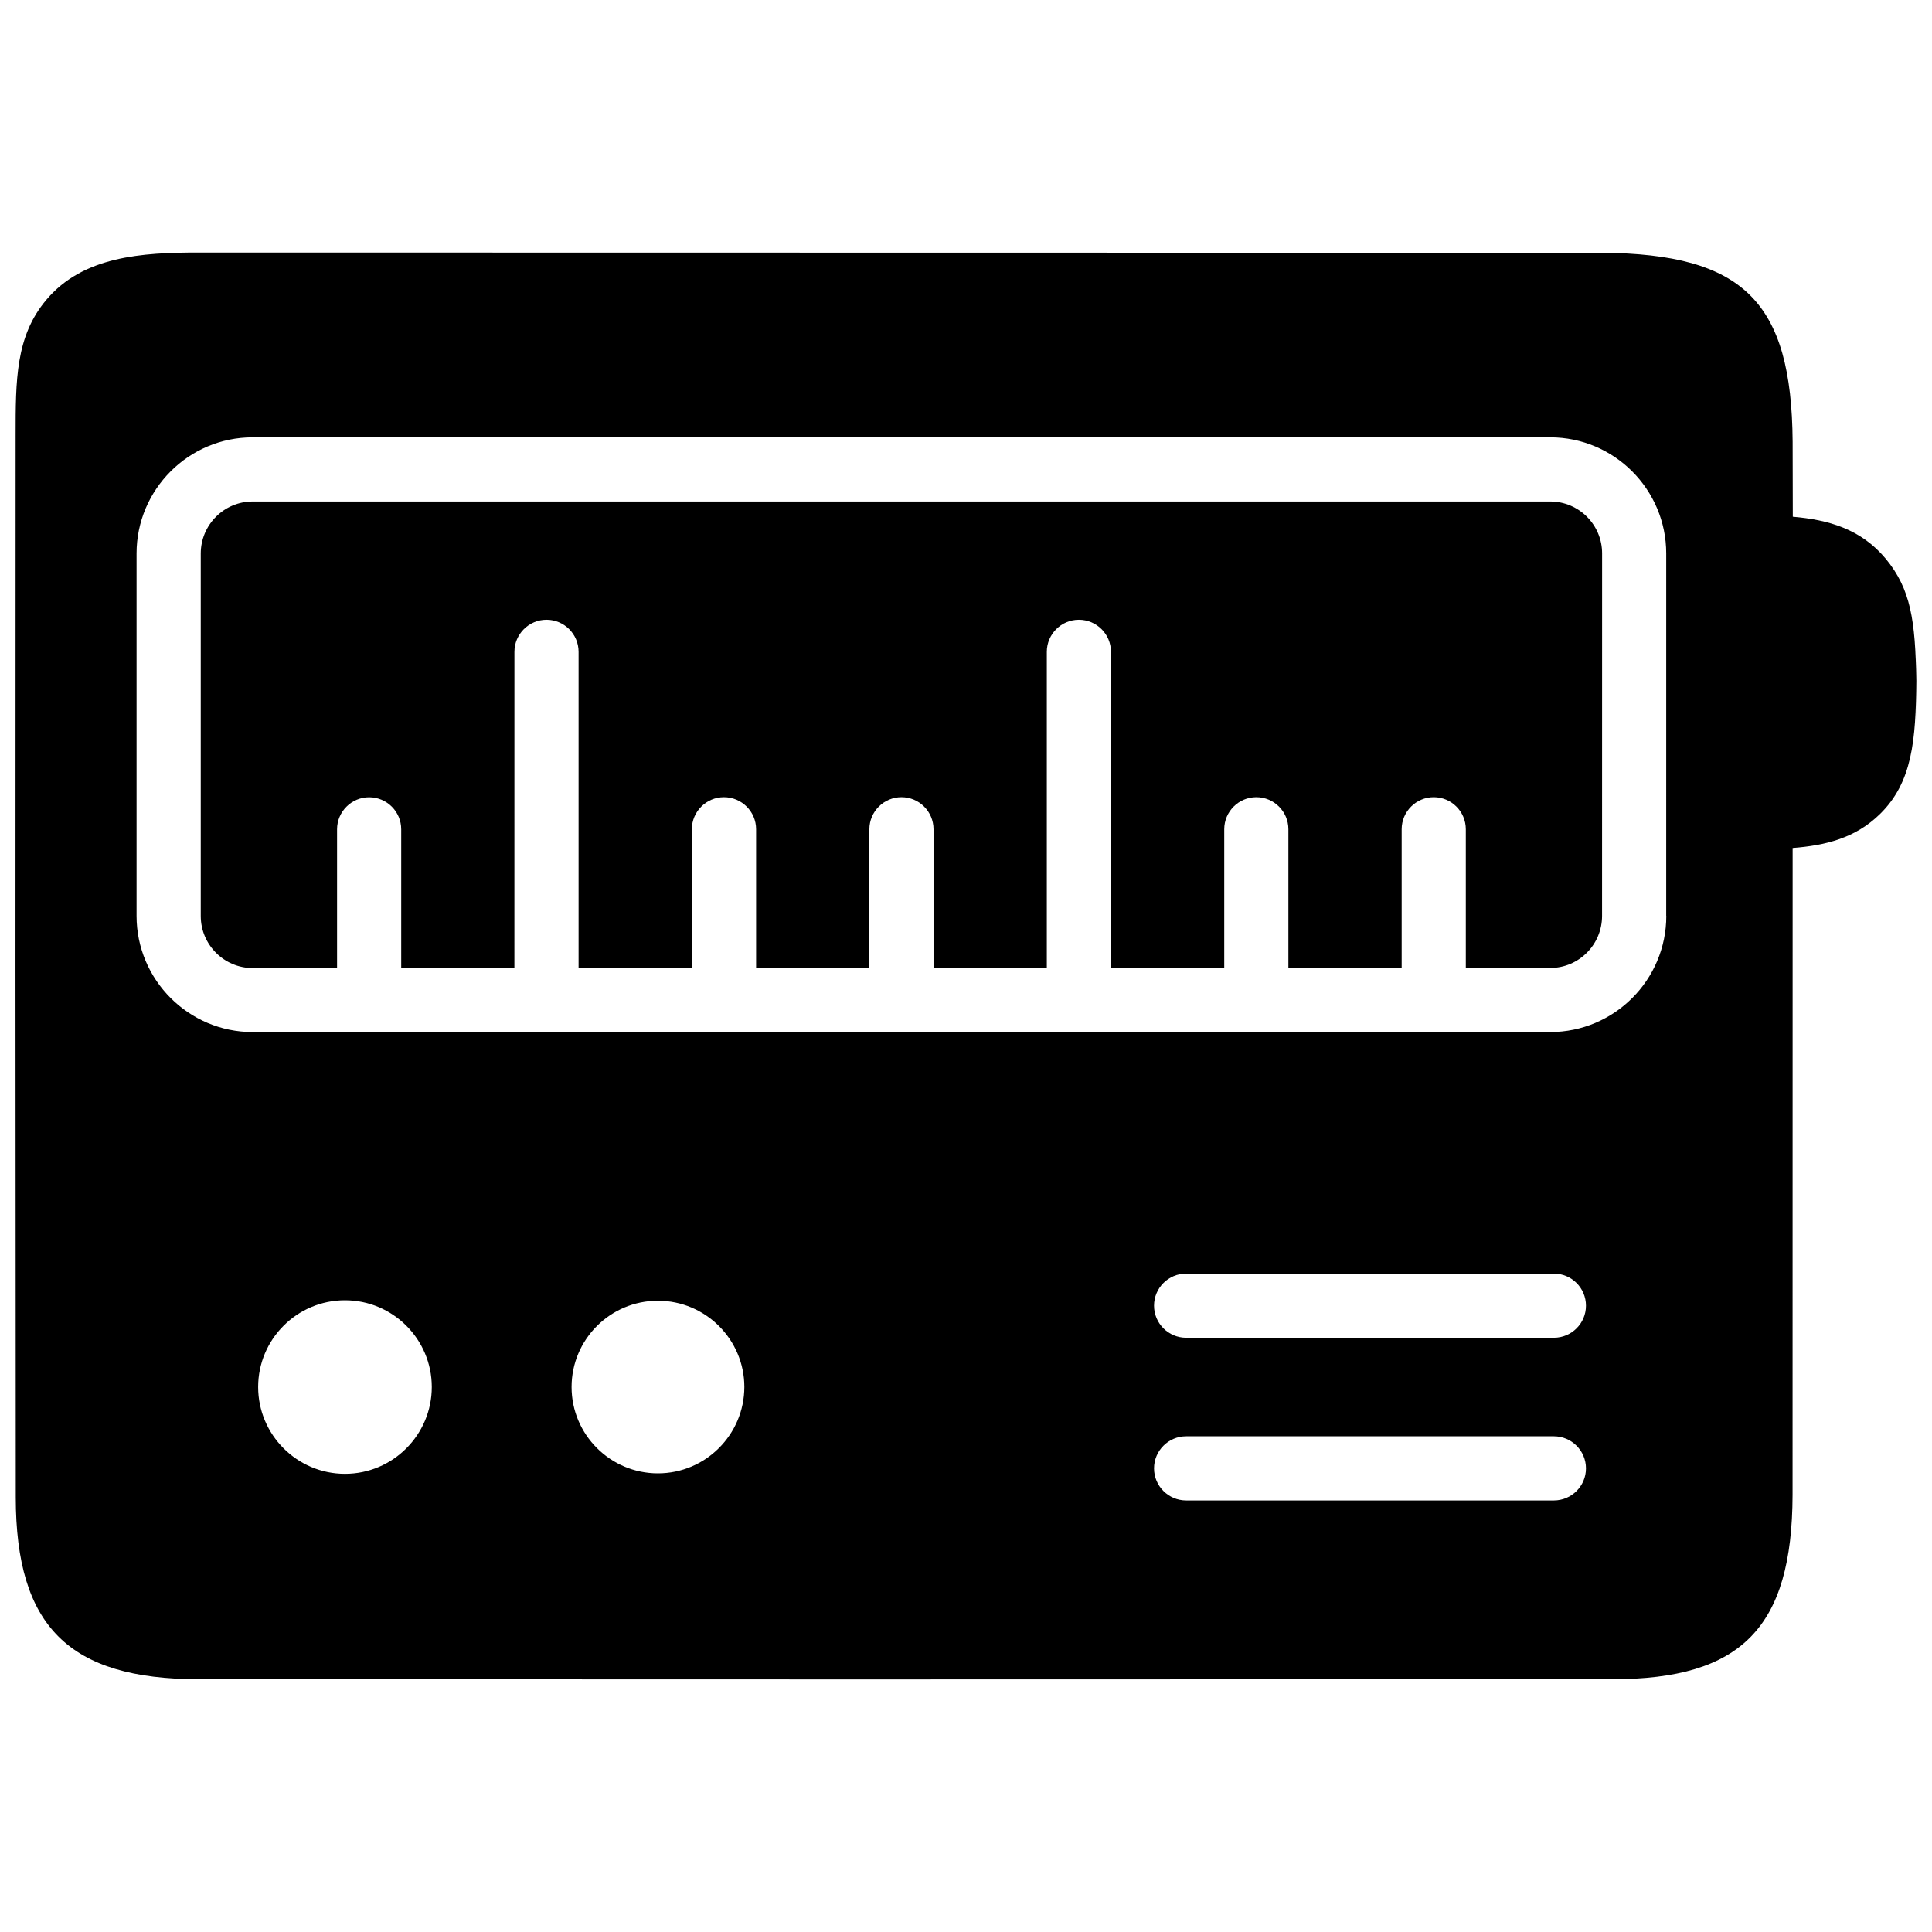 <?xml version="1.0" encoding="UTF-8"?>
<!-- Uploaded to: SVG Repo, www.svgrepo.com, Generator: SVG Repo Mixer Tools -->
<svg width="800px" height="800px" version="1.1" viewBox="144 144 512 512" xmlns="http://www.w3.org/2000/svg">
 <defs>
  <clipPath id="b">
   <path d="m651 318h0.902v19h-0.902z"/>
  </clipPath>
  <clipPath id="a">
   <path d="m148.09 210h503.81v380h-503.81z"/>
  </clipPath>
 </defs>
 <path d="m554.82 276.9h-343.85c-7.598 0-13.77 6.172-13.77 13.793v96.059c0 7.598 6.172 13.793 13.77 13.793l22.355-0.004v-36.758c0-4.68 3.82-8.5 8.5-8.5 4.68 0 8.5 3.801 8.5 8.5v36.758h29.996l0.008-83.801c0-4.68 3.82-8.5 8.5-8.5 4.68 0 8.5 3.801 8.5 8.5v83.781h30.02v-36.758c0-4.68 3.82-8.5 8.5-8.5 4.684 0 8.527 3.797 8.527 8.5v36.758h30.02v-36.758c0-4.68 3.82-8.5 8.5-8.5s8.5 3.801 8.5 8.5v36.758h30.02v-83.781c0-4.68 3.82-8.5 8.5-8.5 4.68 0 8.5 3.801 8.5 8.5v83.781h30.02v-36.758c0-4.68 3.82-8.5 8.5-8.5 4.68 0 8.5 3.801 8.5 8.5v36.758h30.02v-36.758c0-4.68 3.82-8.5 8.5-8.5 4.68 0 8.5 3.801 8.5 8.5v36.758h22.355c7.598 0 13.75-6.172 13.75-13.793l0.012-96.059c0.02-7.598-6.152-13.77-13.75-13.77z"/>
 <g clip-path="url(#b)">
  <path d="m651.9 318.32c0 2.227-0.062 4.074-0.062 6.129 0.043 3.652 0.062 7.578 0.062 12.133z"/>
 </g>
 <g clip-path="url(#a)">
  <path d="m619.11 280.93-0.043-19.879c-0.273-37.113-13.016-49.75-50.508-50.066l-371.89-0.062c-15.113 0-30.668 0.965-40.41 12.555-8.121 9.637-8.121 21.242-8.121 35.918-0.062 93.832-0.043 187.65 0.039 281.44 0.043 34.195 14.066 48.137 48.449 48.176l173.98 0.043 200.64-0.043c34.281 0 47.695-13.688 47.801-48.828l0.02-171.46c8.797-0.672 16.625-2.644 23.09-8.941 8.629-8.398 9.574-19.605 9.676-35.352-0.23-15.977-1.449-24.328-8.102-32.371-6.562-7.891-15.234-10.324-24.617-11.125zm-383.69 253.65c-12.68 0-23.008-10.328-23.008-23.008 0-12.68 10.328-22.984 23.008-22.984s23.008 10.309 23.008 22.984c0 12.68-10.328 23.008-23.008 23.008zm82.938-0.125c-12.617 0-22.883-10.266-22.883-22.883 0-12.617 10.266-22.859 22.883-22.859s22.902 10.266 22.902 22.859c-0.02 12.617-10.285 22.883-22.902 22.883zm237.44 7.18h-97.465c-4.68 0-8.5-3.82-8.5-8.5 0-4.68 3.82-8.5 8.5-8.5h97.465c4.68 0 8.5 3.82 8.5 8.5 0.004 4.68-3.816 8.5-8.5 8.5zm0-43.117h-97.465c-4.68 0-8.5-3.801-8.5-8.5 0-4.703 3.82-8.5 8.5-8.5h97.465c4.68 0 8.5 3.801 8.5 8.5 0.004 4.699-3.816 8.5-8.5 8.5zm29.789-111.79c0 16.961-13.793 30.773-30.754 30.773l-343.87 0.004c-16.961 0-30.773-13.812-30.773-30.773v-96.062c0-16.961 13.812-30.773 30.773-30.773h343.85c16.961 0 30.754 13.812 30.754 30.773l-0.004 96.059z"/>
 </g>
</svg>